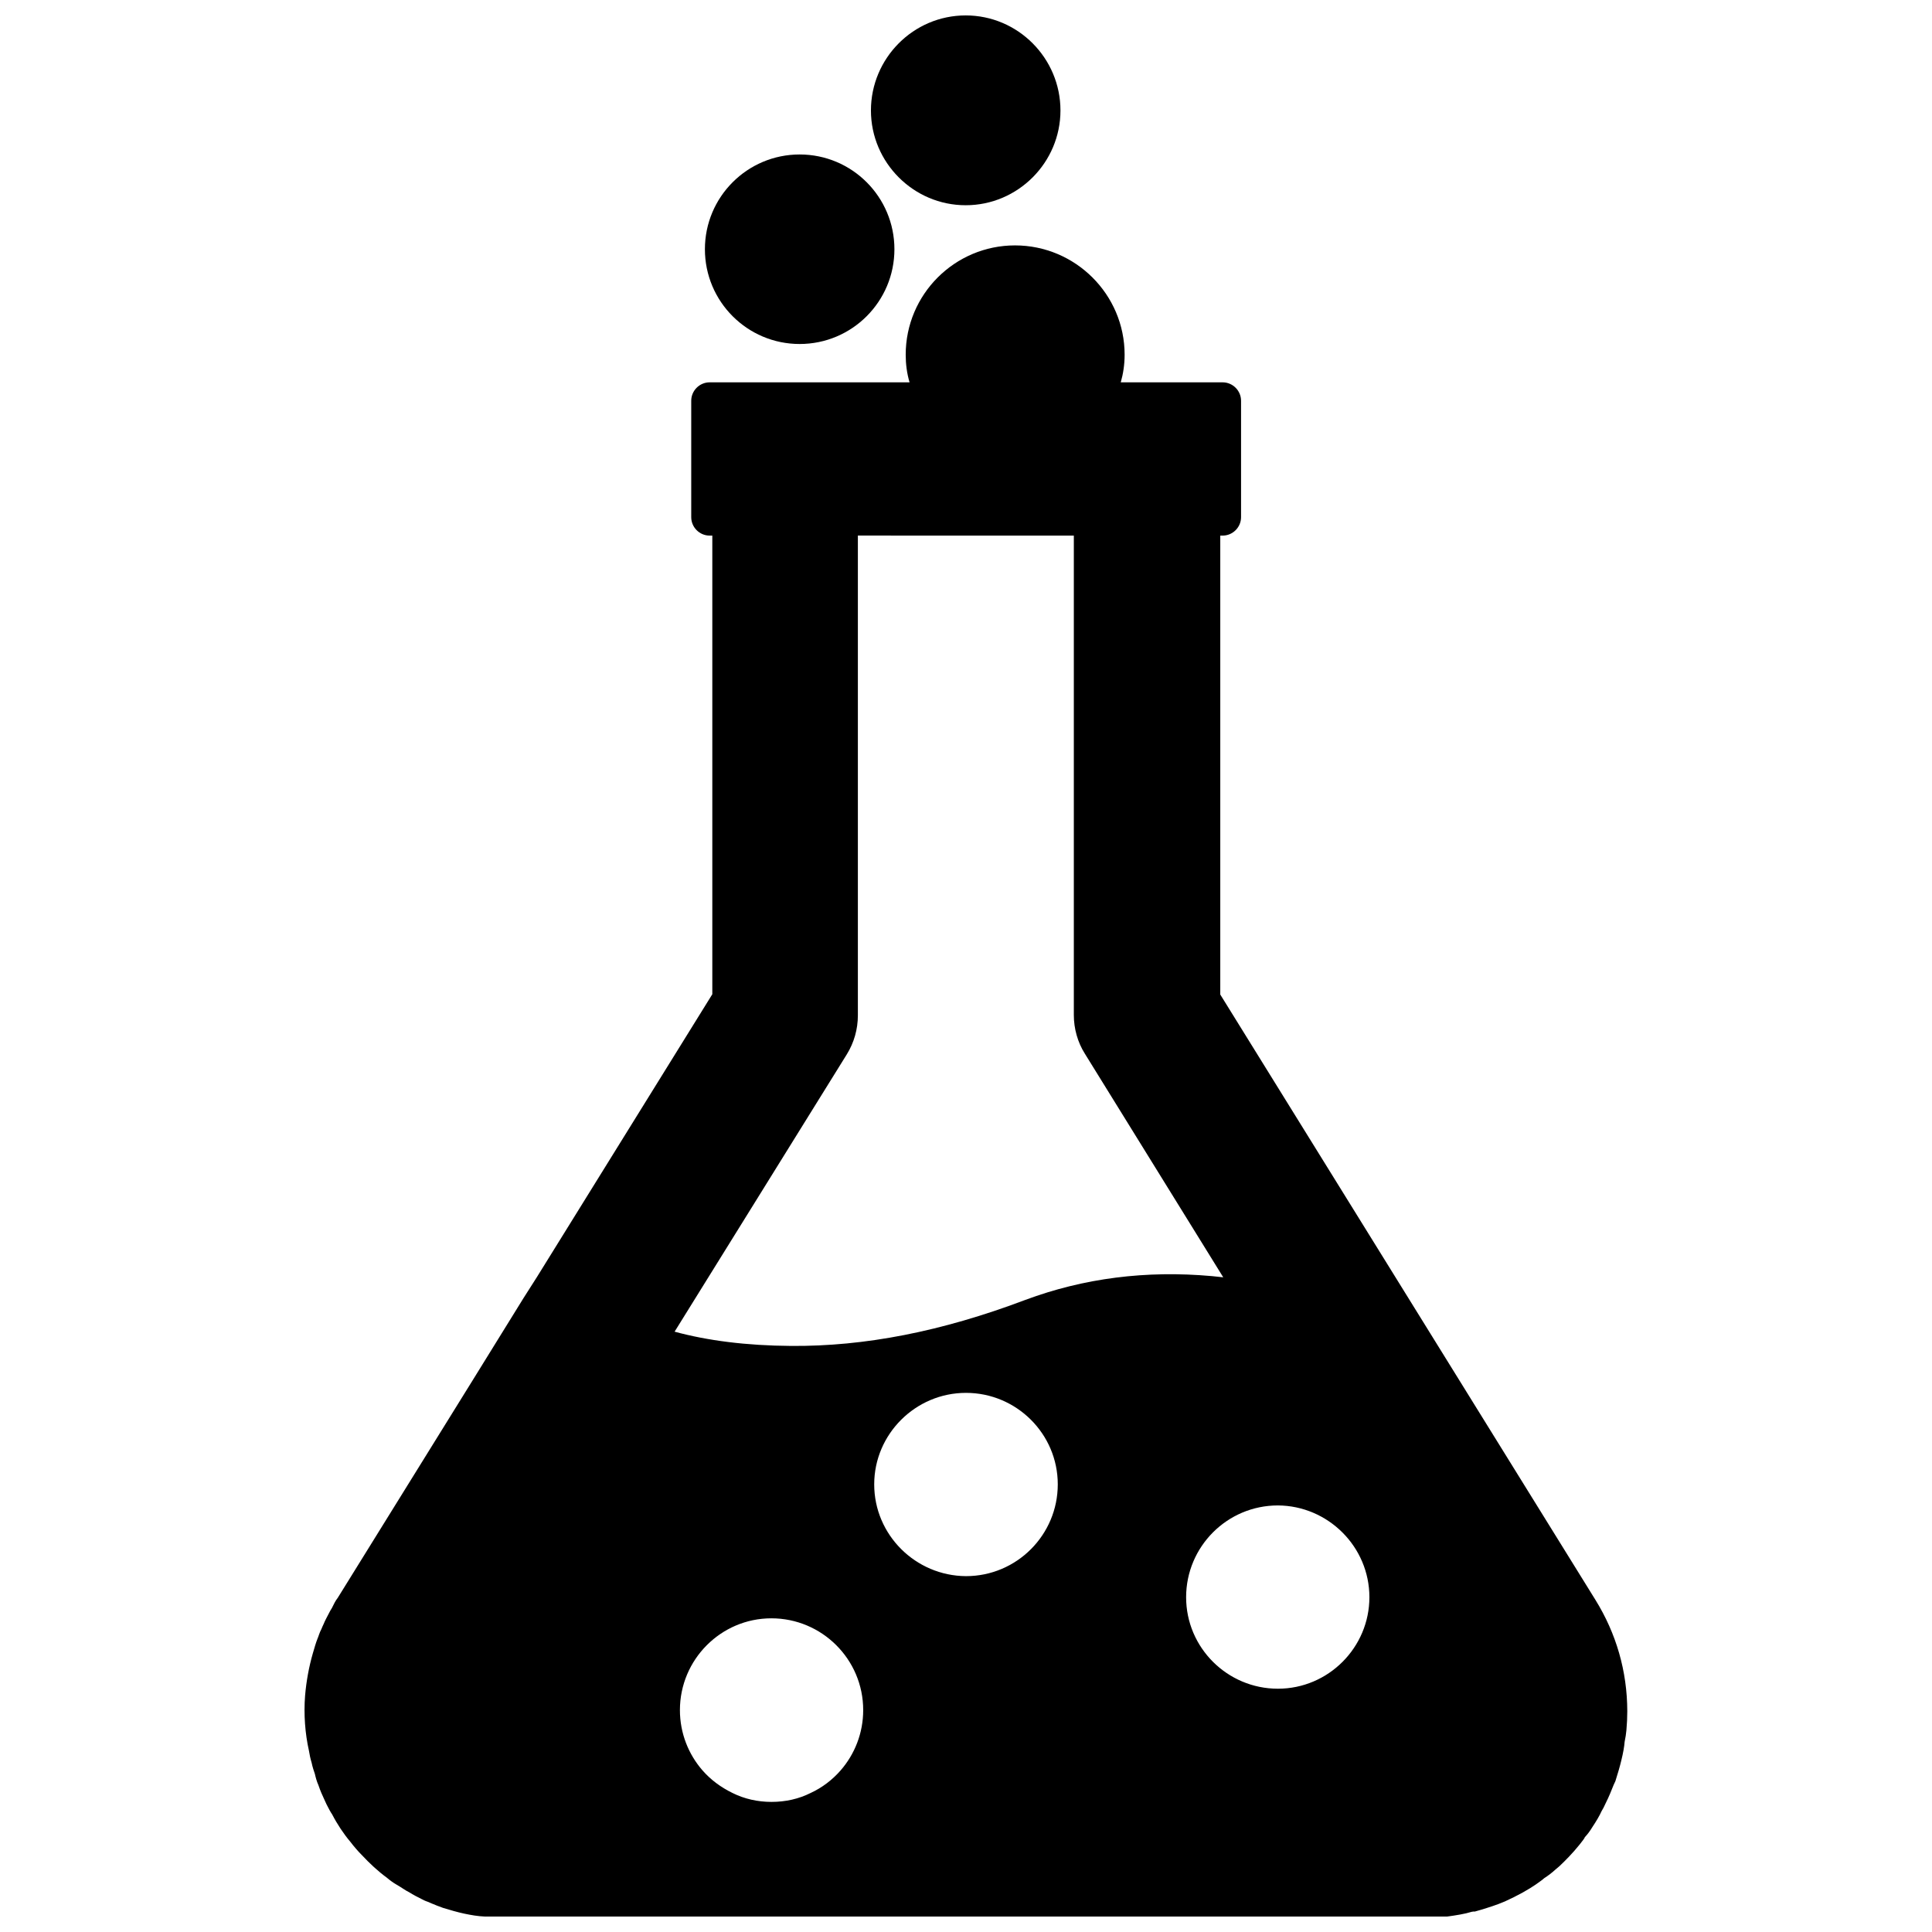 <?xml version="1.0" encoding="UTF-8"?>
<!-- Uploaded to: ICON Repo, www.iconrepo.com, Generator: ICON Repo Mixer Tools -->
<svg width="800px" height="800px" version="1.1" viewBox="144 144 512 512" xmlns="http://www.w3.org/2000/svg">
 <defs>
  <clipPath id="b">
   <path d="m224 209h352v442.9h-352z"/>
  </clipPath>
  <clipPath id="a">
   <path d="m374 148.09h52v50.906h-52z"/>
  </clipPath>
 </defs>
 <g clip-path="url(#b)">
  <path d="m566.81 567.99-99.426-160.43v-121.62h0.629c2.676 0 4.879-2.203 4.879-4.879v-30.859c0-2.676-2.203-4.879-4.879-4.879h-27c0.629-2.203 1.023-4.644 1.023-7.32 0-15.98-13.066-28.969-29.047-28.969s-28.969 12.988-28.969 28.969c0 2.441 0.316 4.961 1.023 7.32h-52.98c-2.676 0-4.879 2.203-4.879 4.879v30.859c0 2.676 2.203 4.879 4.879 4.879h0.707v121.54l-46.523 75.02-3.465 5.434-13.539 21.883-35.738 57.625c-0.629 0.789-1.023 1.652-1.574 2.754l-0.391 0.629c-0.789 1.496-1.574 2.992-1.73 3.465-0.234 0.551-0.473 0.945-0.629 1.418-0.551 1.023-0.789 2.047-1.023 2.519-0.473 1.18-0.789 2.363-1.258 3.938-1.023 3.543-1.73 7.398-2.047 11.18-0.395 4.961 0 10.078 1.023 14.641 0.156 1.023 0.395 2.125 0.707 3.148 0.234 1.18 0.629 2.281 0.867 2.992 0.156 0.707 0.473 1.969 0.945 2.992 0.473 1.418 1.102 2.832 1.34 3.305l0.789 1.73c0.551 1.102 1.102 2.125 1.496 2.676 1.34 2.598 3.07 5.195 4.801 7.242 1.023 1.34 2.125 2.598 2.992 3.465 2.125 2.281 4.41 4.41 6.691 6.062 0.707 0.629 1.812 1.418 2.519 1.812 1.258 0.707 2.519 1.652 3.387 2.047 1.102 0.707 2.203 1.258 3.465 1.891 0.707 0.395 1.418 0.629 1.652 0.707l0.707 0.316c1.102 0.473 2.125 0.867 3.227 1.258 1.812 0.551 3.699 1.102 5.512 1.496 1.891 0.395 3.621 0.707 5.59 0.789 2.047 0.234 3.938 0.316 5.984 0.316h242.77c1.969 0 4.016-0.078 6.141-0.316 2.363-0.316 4.801-0.707 6.535-1.258 0.156 0 0.316-0.078 0.473-0.078h0.395l1.652-0.473c2.047-0.629 4.094-1.258 6.297-2.203 1.574-0.707 3.148-1.496 4.723-2.363 1.418-0.789 2.676-1.574 3.465-2.125 0.867-0.629 1.812-1.258 2.203-1.652 1.102-0.707 2.125-1.496 3.07-2.363l1.023-0.867c1.574-1.496 3.465-3.387 5.352-5.746 0.707-0.867 1.34-1.73 1.34-1.891 0.789-0.867 1.18-1.418 1.496-1.891 0.234-0.395 0.473-0.707 0.551-0.867 0.945-1.418 1.891-2.992 2.363-4.094 0.395-0.629 0.707-1.258 1.102-2.125 0.867-1.73 1.574-3.465 2.125-4.879l0.473-1.023c0.629-1.969 1.18-3.856 1.574-5.512 0.473-1.891 0.789-3.699 0.867-4.879 0.234-1.18 0.395-2.125 0.473-3.07 0.156-1.73 0.234-3.387 0.234-5.039-0.016-10.633-2.93-20.629-8.438-29.523zm-236.64 45.184c-3.699-4.25-5.984-9.84-5.984-15.98 0-13.383 10.863-24.324 24.246-24.324 13.383 0 24.324 10.863 24.324 24.324 0 6.141-2.281 11.73-5.984 15.98-2.203 2.519-4.879 4.566-7.949 5.984-3.148 1.574-6.613 2.363-10.391 2.363-3.621 0-7.164-0.789-10.312-2.363-3.066-1.496-5.742-3.465-7.949-5.984zm45.504-75.805c0-13.305 10.941-24.246 24.324-24.246s24.324 10.863 24.324 24.246c0 13.383-10.863 24.324-24.324 24.324-13.383-0.082-24.324-10.945-24.324-24.324zm131.23 29.91c0 13.305-10.863 24.246-24.246 24.246s-24.324-10.863-24.324-24.246c0-13.383 10.863-24.324 24.324-24.324 13.301 0.078 24.246 10.945 24.246 24.324zm-78.328-281.34v127.05c0 3.621 1.023 7.242 2.914 10.234l36.684 59.277-2.992-0.316c-17.477-1.574-34.008 0.551-49.438 6.297-22.277 8.422-42.668 12.359-62.109 12.203-11.887-0.078-22.199-1.418-30.859-3.777l45.656-73.523c1.891-3.07 2.914-6.613 2.914-10.312v-127.14z"/>
 </g>
 <path d="m381.03 210.05c0 13.867-11.242 25.113-25.113 25.113-13.867 0-25.109-11.246-25.109-25.113s11.242-25.113 25.109-25.113c13.871 0 25.113 11.246 25.113 25.113"/>
 <g clip-path="url(#a)">
  <path d="m399.92 198.39c13.855 0 25.113-11.336 25.113-25.113 0-13.855-11.258-25.191-25.113-25.191s-25.113 11.336-25.113 25.191c0.004 13.777 11.262 25.113 25.113 25.113z"/>
 </g>
</svg>